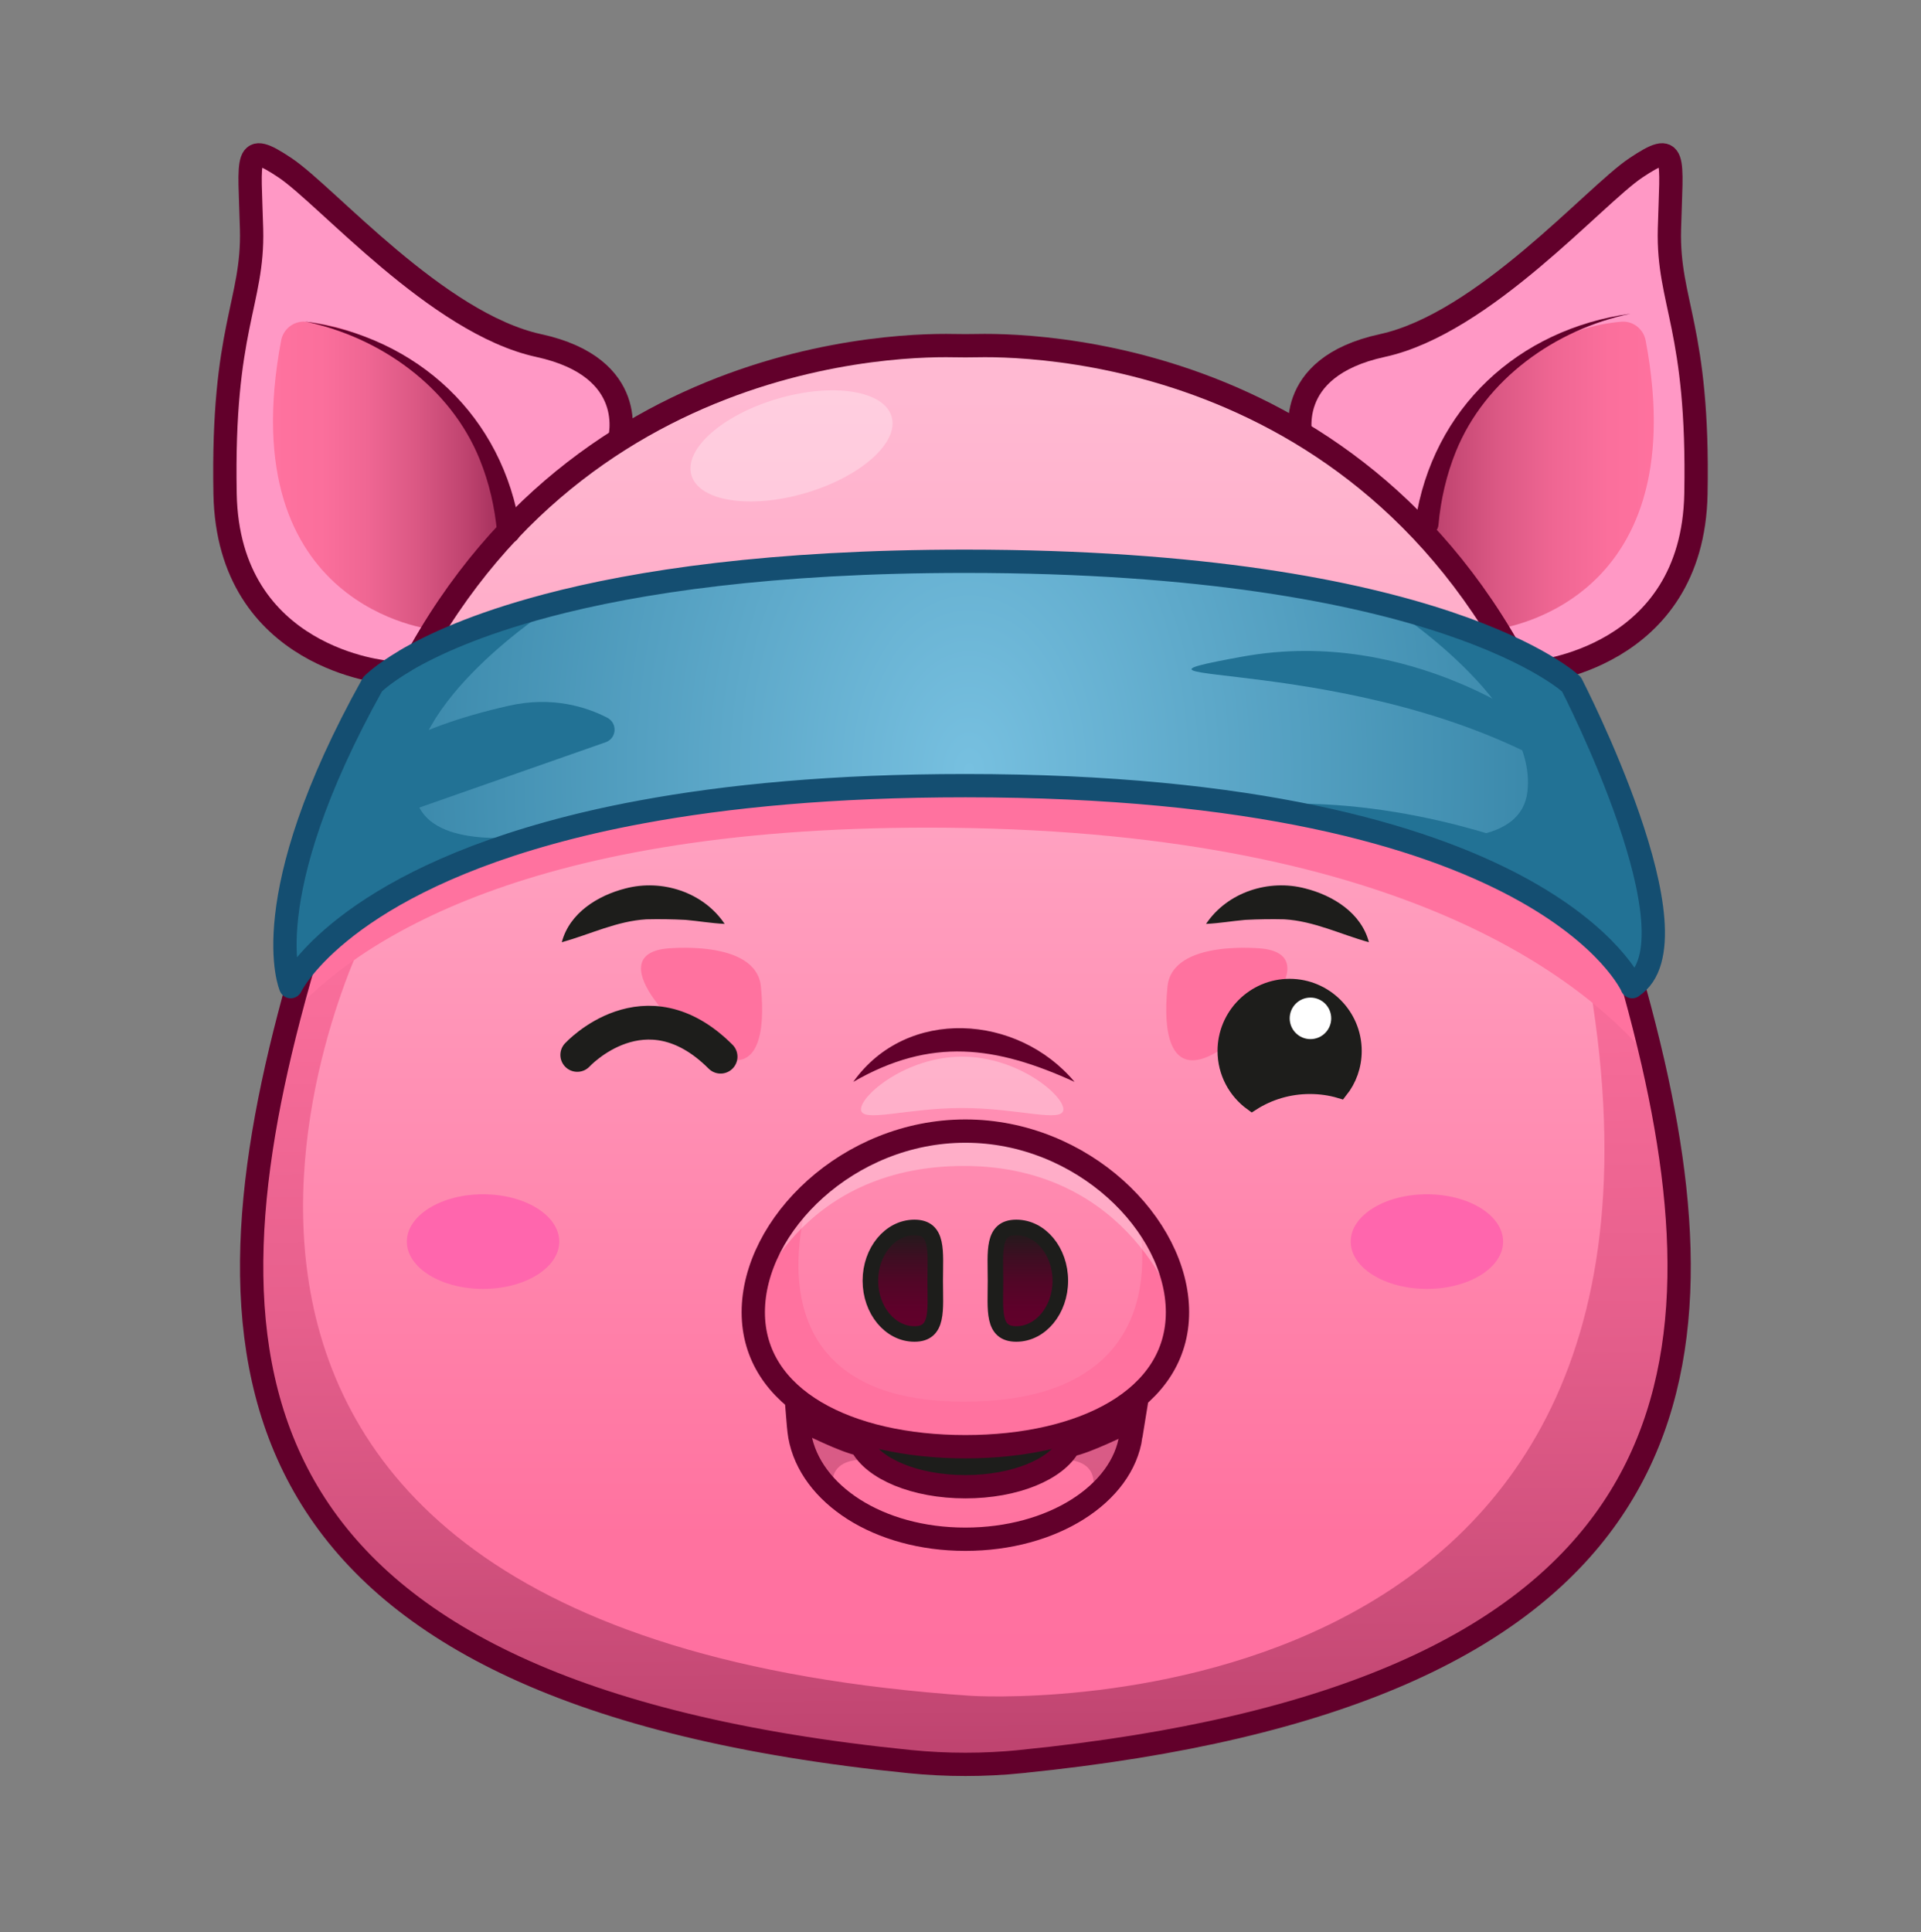 <?xml version="1.0" encoding="UTF-8"?>
<svg id="Ebene_1" data-name="Ebene 1" xmlns="http://www.w3.org/2000/svg" xmlns:xlink="http://www.w3.org/1999/xlink" viewBox="0 0 371.87 374">
  <rect x="0" y="0" width="371.87" height="374" fill="#808080" stroke="none"/>
  <defs>
    <style>
      .cls-1 {
        fill: url(#Unbenannter_Verlauf_25);
      }

      .cls-1, .cls-2, .cls-3, .cls-4, .cls-5, .cls-6, .cls-7 {
        stroke-miterlimit: 10;
      }

      .cls-1, .cls-3, .cls-4, .cls-5, .cls-7 {
        stroke: #1d1d1b;
      }

      .cls-1, .cls-3, .cls-5, .cls-7 {
        stroke-width: 3.01px;
      }

      .cls-2 {
        fill: #ff98c5;
      }

      .cls-2, .cls-8, .cls-6 {
        stroke-width: 4.51px;
      }

      .cls-2, .cls-6 {
        stroke: #62002b;
      }

      .cls-8 {
        stroke: #144e71;
        stroke-linejoin: round;
      }

      .cls-8, .cls-4, .cls-6 {
        fill: none;
      }

      .cls-9 {
        opacity: .24;
      }

      .cls-9, .cls-10 {
        fill: #62002b;
      }

      .cls-11, .cls-12 {
        fill: #fff;
      }

      .cls-13 {
        fill: #ff729f;
      }

      .cls-14 {
        fill: url(#Unbenannter_Verlauf_12);
      }

      .cls-3, .cls-15 {
        fill: #1d1d1b;
      }

      .cls-4 {
        stroke-linecap: round;
        stroke-width: 6.54px;
      }

      .cls-16 {
        fill: #227295;
      }

      .cls-12 {
        opacity: .3;
      }

      .cls-17 {
        fill: url(#Unbenannter_Verlauf_17);
      }

      .cls-18 {
        fill: #ff66ad;
      }

      .cls-5 {
        fill: url(#Unbenannter_Verlauf_14);
      }

      .cls-7 {
        fill: url(#Unbenannter_Verlauf_25-2);
      }

      .cls-19 {
        fill: url(#Unbenannter_Verlauf_18);
      }

      .cls-20 {
        fill: url(#Unbenannter_Verlauf_16);
      }
    </style>
    <linearGradient id="Unbenannter_Verlauf_14" data-name="Unbenannter Verlauf 14" x1="186.87" y1="76.64" x2="186.87" y2="392.01" gradientUnits="userSpaceOnUse">
      <stop offset="0" stop-color="#ffb9d2"/>
      <stop offset=".23" stop-color="#ffa5c3"/>
      <stop offset=".7" stop-color="#ff729f"/>
      <stop offset=".86" stop-color="#ff6ea2"/>
      <stop offset="1" stop-color="#ff66ad"/>
    </linearGradient>
    <linearGradient id="Unbenannter_Verlauf_16" data-name="Unbenannter Verlauf 16" x1="186.22" y1="152.95" x2="188.63" y2="492.49" gradientUnits="userSpaceOnUse">
      <stop offset="0" stop-color="#ff729f"/>
      <stop offset=".12" stop-color="#f86d9a"/>
      <stop offset=".3" stop-color="#e65f8c"/>
      <stop offset=".5" stop-color="#c74a76"/>
      <stop offset=".73" stop-color="#9e2b57"/>
      <stop offset=".97" stop-color="#680430"/>
      <stop offset="1" stop-color="#62002b"/>
    </linearGradient>
    <linearGradient id="Unbenannter_Verlauf_18" data-name="Unbenannter Verlauf 18" x1="52.84" y1="92.06" x2="110.57" y2="92.06" gradientUnits="userSpaceOnUse">
      <stop offset="0" stop-color="#ff729f"/>
      <stop offset=".16" stop-color="#fb6f9c"/>
      <stop offset=".32" stop-color="#ef6693"/>
      <stop offset=".48" stop-color="#db5884"/>
      <stop offset=".64" stop-color="#c04470"/>
      <stop offset=".8" stop-color="#9c2a56"/>
      <stop offset=".95" stop-color="#710b36"/>
      <stop offset="1" stop-color="#62002b"/>
    </linearGradient>
    <linearGradient id="Unbenannter_Verlauf_17" data-name="Unbenannter Verlauf 17" x1="254.28" y1="92.06" x2="322.52" y2="92.06" gradientUnits="userSpaceOnUse">
      <stop offset="0" stop-color="#62002b"/>
      <stop offset=".05" stop-color="#710b36"/>
      <stop offset=".2" stop-color="#9c2a56"/>
      <stop offset=".36" stop-color="#c04470"/>
      <stop offset=".52" stop-color="#db5884"/>
      <stop offset=".68" stop-color="#ef6693"/>
      <stop offset=".84" stop-color="#fb6f9c"/>
      <stop offset="1" stop-color="#ff729f"/>
    </linearGradient>
    <radialGradient id="Unbenannter_Verlauf_12" data-name="Unbenannter Verlauf 12" cx="187.62" cy="149.81" fx="187.62" fy="149.81" r="154.1" gradientTransform="translate(0 -75.48) scale(1 1.5)" gradientUnits="userSpaceOnUse">
      <stop offset="0" stop-color="#77c0e0"/>
      <stop offset="1" stop-color="#227295"/>
    </radialGradient>
    <linearGradient id="Unbenannter_Verlauf_25" data-name="Unbenannter Verlauf 25" x1="174.78" y1="258.21" x2="174.78" y2="237.58" gradientUnits="userSpaceOnUse">
      <stop offset="0" stop-color="#62002b"/>
      <stop offset=".24" stop-color="#5e012a"/>
      <stop offset=".48" stop-color="#520627"/>
      <stop offset=".72" stop-color="#3e0e22"/>
      <stop offset=".95" stop-color="#231a1c"/>
      <stop offset="1" stop-color="#1d1d1b"/>
    </linearGradient>
    <linearGradient id="Unbenannter_Verlauf_25-2" data-name="Unbenannter Verlauf 25" x1="198.97" y1="258.21" x2="198.97" y2="237.58" xlink:href="#Unbenannter_Verlauf_25"/>
  </defs>
  <path class="cls-2" d="M74.98,130.13s-30.82-2.44-31.41-34.58c-.6-32.13,5.5-36.9,5.13-51.18-.37-14.28-1.56-17.26,6.47-11.9,8.04,5.36,29.46,30.13,49.1,34.41,19.64,4.27,15.65,18.25,15.65,18.25l-38.03,47.32-6.91-2.32Z"/>
  <path class="cls-2" d="M296.89,130.13s30.82-2.44,31.41-34.58c.6-32.13-5.5-36.9-5.13-51.18.37-14.28,1.56-17.26-6.47-11.9-8.04,5.36-29.46,30.13-49.1,34.41-19.64,4.27-15.65,18.25-15.65,18.25l38.03,47.32,6.91-2.32Z"/>
  <path class="cls-5" d="M197.66,340.96c-7.16.72-14.4.72-21.56,0-159.21-16.01-135.86-103.92-105.32-191.26,28.18-80.58,100.1-83.08,113.82-82.81,1.52.03,3.04.03,4.56,0,13.72-.28,85.64,2.23,113.8,82.81,30.54,87.34,53.91,175.25-105.3,191.26Z"/>
  <path class="cls-20" d="M197.67,340.97c-7.16.72-14.41.72-21.57,0-130.31-13.1-138.31-74.38-120.17-144.09,1.34-5.16,2.81-10.35,4.41-15.58,4.62-5.01,9.7-8.44,10.02.35,0,0-66.49,134.09,117.62,146.59,0,0,144.23,9.34,119.83-137.26l8.62.65c1.31,4.74,2.51,9.46,3.58,14.12,15.07,65.99,2.44,122.69-122.32,135.23Z"/>
  <path class="cls-13" d="M319.99,205.74c-11.6-14.49-46.48-44.62-136.18-45.52-81.91-.83-115.18,22.35-127.89,36.66,2.26-8.71,4.93-17.54,7.82-26.43,19.56-10.53,57.31-24.67,119.27-24.91,83.97-.33,119.93,23.5,128.82,30.64,3.14,9.97,5.94,19.87,8.15,29.56Z"/>
  <path class="cls-19" d="M83.9,121.87s-39.29-3.92-29.48-55.96c.42-2.23,2.45-3.83,4.71-3.64,8.48.7,28.55,5.82,39.35,37.39l-14.57,22.21Z"/>
  <path class="cls-17" d="M289.09,121.87s39.29-3.92,29.48-55.96c-.42-2.23-2.45-3.83-4.71-3.64-8.48.7-28.55,5.82-39.35,37.39l14.57,22.21Z"/>
  <path class="cls-6" d="M197.67,340.97c-7.16.72-14.41.72-21.57,0-130.31-13.1-138.31-74.38-120.17-144.09,1.34-5.16,2.81-10.35,4.41-15.58,1.1-3.6,2.24-7.22,3.41-10.85,2.24-6.89,4.62-13.82,7.04-20.74,28.17-80.58,100.09-83.08,113.81-82.81,1.52.03,3.05.03,4.57,0,13.72-.27,85.64,2.23,113.8,82.81,3.1,8.84,6.11,17.69,8.88,26.47,1.62,5.17,3.16,10.32,4.57,15.43,1.31,4.74,2.51,9.46,3.58,14.12,15.07,65.99,2.44,122.69-122.32,135.23Z"/>
  <path class="cls-14" d="M72.14,132.45s22.39-23.8,114.74-23.8,117.34,23.8,117.34,23.8c0,0,25.59,49.56,11.74,58.53,0,0-16.79-38.91-129.09-38.91s-130.6,38.91-130.6,38.91c0,0-7.35-16.87,15.86-58.53Z"/>
  <path class="cls-16" d="M107.8,161.24c-41.44,11.49-50.02,29.72-50.02,29.72,0,0-7.36-16.86,15.85-58.51,0,0,1.77-1.88,6.36-4.59v-.02s27.27-10.6,27.27-10.6h.02c-1.05.68-29.12,18.85-27.03,36.03,1.2,9.84,15.36,9.85,27.54,7.97Z"/>
  <path class="cls-16" d="M268.13,161.24c41.44,11.49,50.02,29.72,50.02,29.72,0,0,7.36-16.86-15.85-58.51,0,0-1.77-1.88-6.36-4.59v-.02s-27.27-10.6-27.27-10.6h-.02c1.05.68,29.12,18.85,27.03,36.03-1.2,9.84-15.36,9.85-27.54,7.97Z"/>
  <path class="cls-16" d="M64.4,162.2s-5.36-16.67,34.07-25.59c8.38-1.9,14.99.2,19.07,2.3,2.04,1.05,1.86,4-.3,4.76l-52.84,18.52Z"/>
  <path class="cls-16" d="M297.33,164.58s-24.06-10.12-50.84-8.93c0,0,37.85,7.22,47.19,15.22l3.64-6.29Z"/>
  <path class="cls-8" d="M315.96,190.97s-16.79-38.9-129.08-38.9c-25.47,0-46.11,2-62.79,5.1-6.5,1.2-12.38,2.57-17.74,4.06-.03.02-.05.02-.06.02-41.44,11.49-50.02,29.72-50.02,29.72,0,0-7.36-16.86,15.85-58.51,0,0,1.77-1.88,6.36-4.59v-.02c5.13-3.01,13.73-7.02,27.27-10.6h.02s.03-.02.03-.02c17.61-4.66,43.58-8.59,81.06-8.59,92.35,0,117.35,23.81,117.35,23.81,0,0,25.57,49.55,11.73,58.51Z"/>
  <path class="cls-10" d="M59.04,62.23c21.78,2.99,38.35,18.34,41.67,40.29.2,1.23-.63,2.39-1.86,2.6-1.29.22-2.51-.73-2.62-2.03-.44-4.86-1.53-9.65-3.37-14.18-5.67-14-19.23-23.65-33.82-26.68h0Z"/>
  <path class="cls-10" d="M315.65,60.72c-14.6,3.03-28.15,12.69-33.82,26.68-1.83,4.53-2.93,9.32-3.37,14.18-.11,1.24-1.21,2.16-2.45,2.05-1.3-.11-2.25-1.33-2.03-2.62,3.31-21.96,19.9-37.31,41.67-40.29h0Z"/>
  <path class="cls-13" d="M244.51,183.62s-17.58-1.97-18.51,7.35c-.93,9.31.7,16.61,7.82,13.55,7.12-3.05,23.39-19.32,10.69-20.9Z"/>
  <path class="cls-13" d="M128.79,183.62s17.58-1.97,18.51,7.35c.93,9.31-.7,16.61-7.82,13.55-7.12-3.05-23.39-19.32-10.69-20.9Z"/>
  <g>
    <path class="cls-3" d="M262.1,203.42c0,2.9-.99,5.57-2.66,7.67-1.87-.56-3.84-.84-5.87-.84-4.12,0-7.97,1.19-11.21,3.26-3.13-2.27-5.16-5.94-5.16-10.09,0-6.87,5.58-12.46,12.44-12.46s12.46,5.58,12.46,12.46Z"/>
    <path class="cls-4" d="M111.75,204.19s13.13-14.27,27.74.34"/>
  </g>
  <path class="cls-13" d="M156.74,231.16s-14.19,40.14,29.85,40.14,33.4-36.95,33.4-36.95c0,0,26.9,45.68-33.11,45.68-62.98,0-34.59-48.94-30.13-48.87Z"/>
  <path class="cls-12" d="M145.81,252.26s8.25-26.58,40.78-26.58,41.34,28.32,41.34,28.32c0,0-3.88-35.06-41.06-35.06s-41.06,33.32-41.06,33.32Z"/>
  <g>
    <path class="cls-1" d="M181.04,247.89c0,5.7.69,10.31-4.02,10.31s-8.53-4.62-8.53-10.31,3.82-10.31,8.53-10.31,4.02,4.62,4.02,10.31Z"/>
    <path class="cls-7" d="M192.71,247.89c0,5.7-.69,10.31,4.02,10.31s8.53-4.62,8.53-10.31c0-5.7-3.82-10.31-8.53-10.31-4.71,0-4.02,4.62-4.02,10.31Z"/>
  </g>
  <path class="cls-10" d="M165.17,209.41c10.37-14.58,31.86-13.14,42.85,0-15.27-6.97-27.78-8.69-42.85,0h0Z"/>
  <g>
    <path class="cls-15" d="M108.75,182.38c1.49-5.68,6.98-9.05,12.31-10.41,7.1-1.87,15.1.71,19.22,6.86-2.73-.14-4.98-.55-7.57-.78-2.54-.13-5.06-.17-7.58-.11-5.74.34-10.8,2.88-16.38,4.44h0Z"/>
    <path class="cls-15" d="M265,182.38c-5.58-1.56-10.64-4.1-16.38-4.44-2.52-.06-5.05-.02-7.58.11-2.59.23-4.83.64-7.57.78,4.12-6.15,12.12-8.73,19.22-6.86,5.34,1.35,10.82,4.72,12.31,10.41h0Z"/>
  </g>
  <circle class="cls-11" cx="253.68" cy="197.11" r="4.02"/>
  <path class="cls-15" d="M210.59,278.15c-2.89,4.51-12.35,7.82-23.56,7.82s-20.9-3.37-23.65-7.97c7.3,1.34,15.45,2.03,24.04,2.03s16.1-.63,23.17-1.88Z"/>
  <path class="cls-9" d="M161.52,289.37s-2.86-7.48,6.94-6.82c0,0-4.16-3.6-4.12-4.55s-8.47-2.99-8.47-2.99c0,0-.79,12,5.64,14.36Z"/>
  <path class="cls-9" d="M211.32,289.37s2.86-7.48-6.94-6.82c0,0,4.16-3.6,4.12-4.55s8.47-2.99,8.47-2.99c0,0,.79,12-5.64,14.36Z"/>
  <path class="cls-6" d="M218.92,277.92c-1.59,11.25-15.19,20.01-32.05,20.01s-30.04-8.75-32.05-20.01c-.17-.97-.36-3.32-.36-3.32,3.04,1.25,8.63,4.21,12.23,5.01,2.34,4.71,10.49,8.16,20.18,8.16s17.64-3.39,20.11-8c3.64-.77,9.35-3.78,12.44-5,0,0-.37,2.25-.5,3.15Z"/>
  <path class="cls-12" d="M205.85,214.71c0,2.74-8.77-.25-19.59-.25s-19.59,2.99-19.59.25,8.77-10.18,19.59-10.18,19.59,7.44,19.59,10.18Z"/>
  <ellipse class="cls-12" cx="153.22" cy="86.3" rx="20.19" ry="9.52" transform="translate(-18.07 46.51) rotate(-16.31)"/>
  <path class="cls-16" d="M298.86,141.37s-25.59-20.23-58.32-14.28c-32.73,5.95,23.07-1.19,62.42,22.61l-4.1-8.33Z"/>
  <ellipse class="cls-18" cx="93.51" cy="240.32" rx="14.75" ry="9.16"/>
  <ellipse class="cls-18" cx="276.22" cy="240.32" rx="14.75" ry="9.16"/>
  <path class="cls-6" d="M227.94,253.99c0,16.87-18.38,26.03-41.06,26.03s-41.06-9.16-41.06-26.03,18.38-35.06,41.06-35.06,41.06,18.19,41.06,35.06Z"/>
</svg>